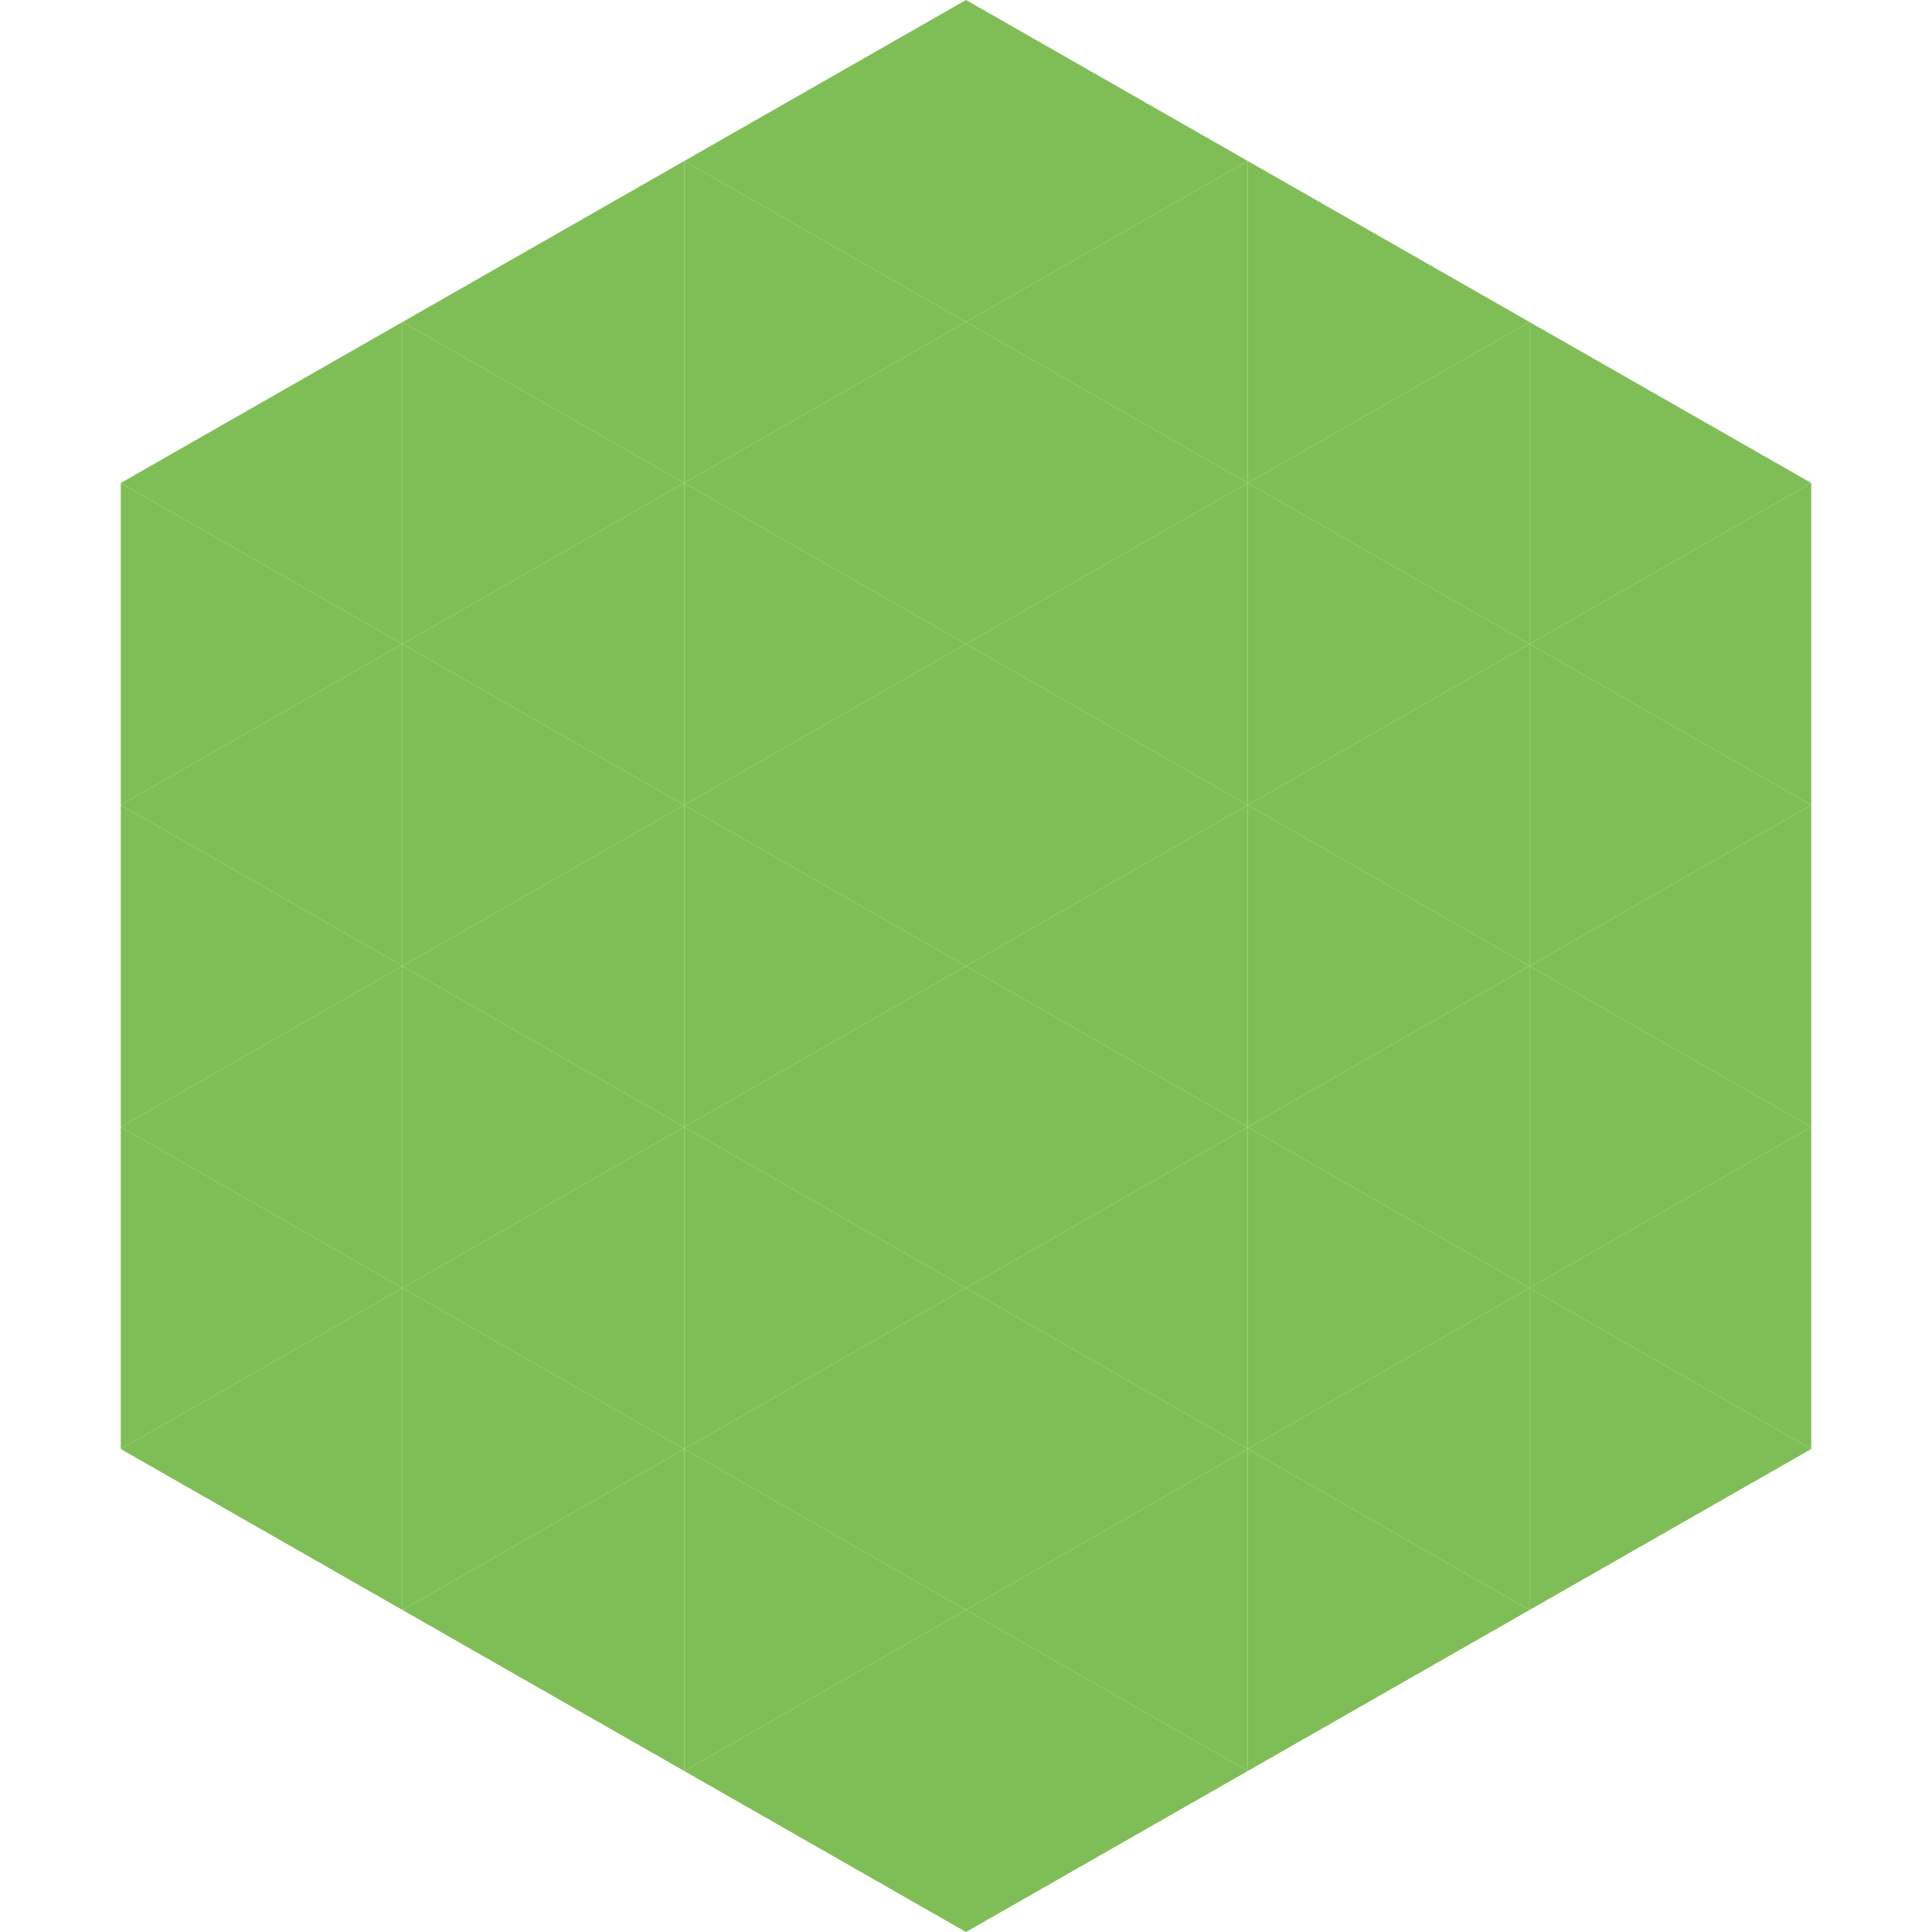 <?xml version="1.0"?>
<!-- Generated by SVGo -->
<svg width="240" height="240"
     xmlns="http://www.w3.org/2000/svg"
     xmlns:xlink="http://www.w3.org/1999/xlink">
<polygon points="50,40 15,60 50,80" style="fill:rgb(127,190,86)" />
<polygon points="190,40 225,60 190,80" style="fill:rgb(127,190,86)" />
<polygon points="15,60 50,80 15,100" style="fill:rgb(127,190,86)" />
<polygon points="225,60 190,80 225,100" style="fill:rgb(127,190,86)" />
<polygon points="50,80 15,100 50,120" style="fill:rgb(127,190,86)" />
<polygon points="190,80 225,100 190,120" style="fill:rgb(127,190,86)" />
<polygon points="15,100 50,120 15,140" style="fill:rgb(127,190,86)" />
<polygon points="225,100 190,120 225,140" style="fill:rgb(127,190,86)" />
<polygon points="50,120 15,140 50,160" style="fill:rgb(127,190,86)" />
<polygon points="190,120 225,140 190,160" style="fill:rgb(127,190,86)" />
<polygon points="15,140 50,160 15,180" style="fill:rgb(127,190,86)" />
<polygon points="225,140 190,160 225,180" style="fill:rgb(127,190,86)" />
<polygon points="50,160 15,180 50,200" style="fill:rgb(127,190,86)" />
<polygon points="190,160 225,180 190,200" style="fill:rgb(127,190,86)" />
<polygon points="15,180 50,200 15,220" style="fill:rgb(255,255,255); fill-opacity:0" />
<polygon points="225,180 190,200 225,220" style="fill:rgb(255,255,255); fill-opacity:0" />
<polygon points="50,0 85,20 50,40" style="fill:rgb(255,255,255); fill-opacity:0" />
<polygon points="190,0 155,20 190,40" style="fill:rgb(255,255,255); fill-opacity:0" />
<polygon points="85,20 50,40 85,60" style="fill:rgb(127,190,86)" />
<polygon points="155,20 190,40 155,60" style="fill:rgb(127,190,86)" />
<polygon points="50,40 85,60 50,80" style="fill:rgb(127,190,86)" />
<polygon points="190,40 155,60 190,80" style="fill:rgb(127,190,86)" />
<polygon points="85,60 50,80 85,100" style="fill:rgb(127,190,86)" />
<polygon points="155,60 190,80 155,100" style="fill:rgb(127,190,86)" />
<polygon points="50,80 85,100 50,120" style="fill:rgb(127,190,86)" />
<polygon points="190,80 155,100 190,120" style="fill:rgb(127,190,86)" />
<polygon points="85,100 50,120 85,140" style="fill:rgb(127,190,86)" />
<polygon points="155,100 190,120 155,140" style="fill:rgb(127,190,86)" />
<polygon points="50,120 85,140 50,160" style="fill:rgb(127,190,86)" />
<polygon points="190,120 155,140 190,160" style="fill:rgb(127,190,86)" />
<polygon points="85,140 50,160 85,180" style="fill:rgb(127,190,86)" />
<polygon points="155,140 190,160 155,180" style="fill:rgb(127,190,86)" />
<polygon points="50,160 85,180 50,200" style="fill:rgb(127,190,86)" />
<polygon points="190,160 155,180 190,200" style="fill:rgb(127,190,86)" />
<polygon points="85,180 50,200 85,220" style="fill:rgb(127,190,86)" />
<polygon points="155,180 190,200 155,220" style="fill:rgb(127,190,86)" />
<polygon points="120,0 85,20 120,40" style="fill:rgb(127,190,86)" />
<polygon points="120,0 155,20 120,40" style="fill:rgb(127,190,86)" />
<polygon points="85,20 120,40 85,60" style="fill:rgb(127,190,86)" />
<polygon points="155,20 120,40 155,60" style="fill:rgb(127,190,86)" />
<polygon points="120,40 85,60 120,80" style="fill:rgb(127,190,86)" />
<polygon points="120,40 155,60 120,80" style="fill:rgb(127,190,86)" />
<polygon points="85,60 120,80 85,100" style="fill:rgb(127,190,86)" />
<polygon points="155,60 120,80 155,100" style="fill:rgb(127,190,86)" />
<polygon points="120,80 85,100 120,120" style="fill:rgb(127,190,86)" />
<polygon points="120,80 155,100 120,120" style="fill:rgb(127,190,86)" />
<polygon points="85,100 120,120 85,140" style="fill:rgb(127,190,86)" />
<polygon points="155,100 120,120 155,140" style="fill:rgb(127,190,86)" />
<polygon points="120,120 85,140 120,160" style="fill:rgb(127,190,86)" />
<polygon points="120,120 155,140 120,160" style="fill:rgb(127,190,86)" />
<polygon points="85,140 120,160 85,180" style="fill:rgb(127,190,86)" />
<polygon points="155,140 120,160 155,180" style="fill:rgb(127,190,86)" />
<polygon points="120,160 85,180 120,200" style="fill:rgb(127,190,86)" />
<polygon points="120,160 155,180 120,200" style="fill:rgb(127,190,86)" />
<polygon points="85,180 120,200 85,220" style="fill:rgb(127,190,86)" />
<polygon points="155,180 120,200 155,220" style="fill:rgb(127,190,86)" />
<polygon points="120,200 85,220 120,240" style="fill:rgb(127,190,86)" />
<polygon points="120,200 155,220 120,240" style="fill:rgb(127,190,86)" />
<polygon points="85,220 120,240 85,260" style="fill:rgb(255,255,255); fill-opacity:0" />
<polygon points="155,220 120,240 155,260" style="fill:rgb(255,255,255); fill-opacity:0" />
</svg>
